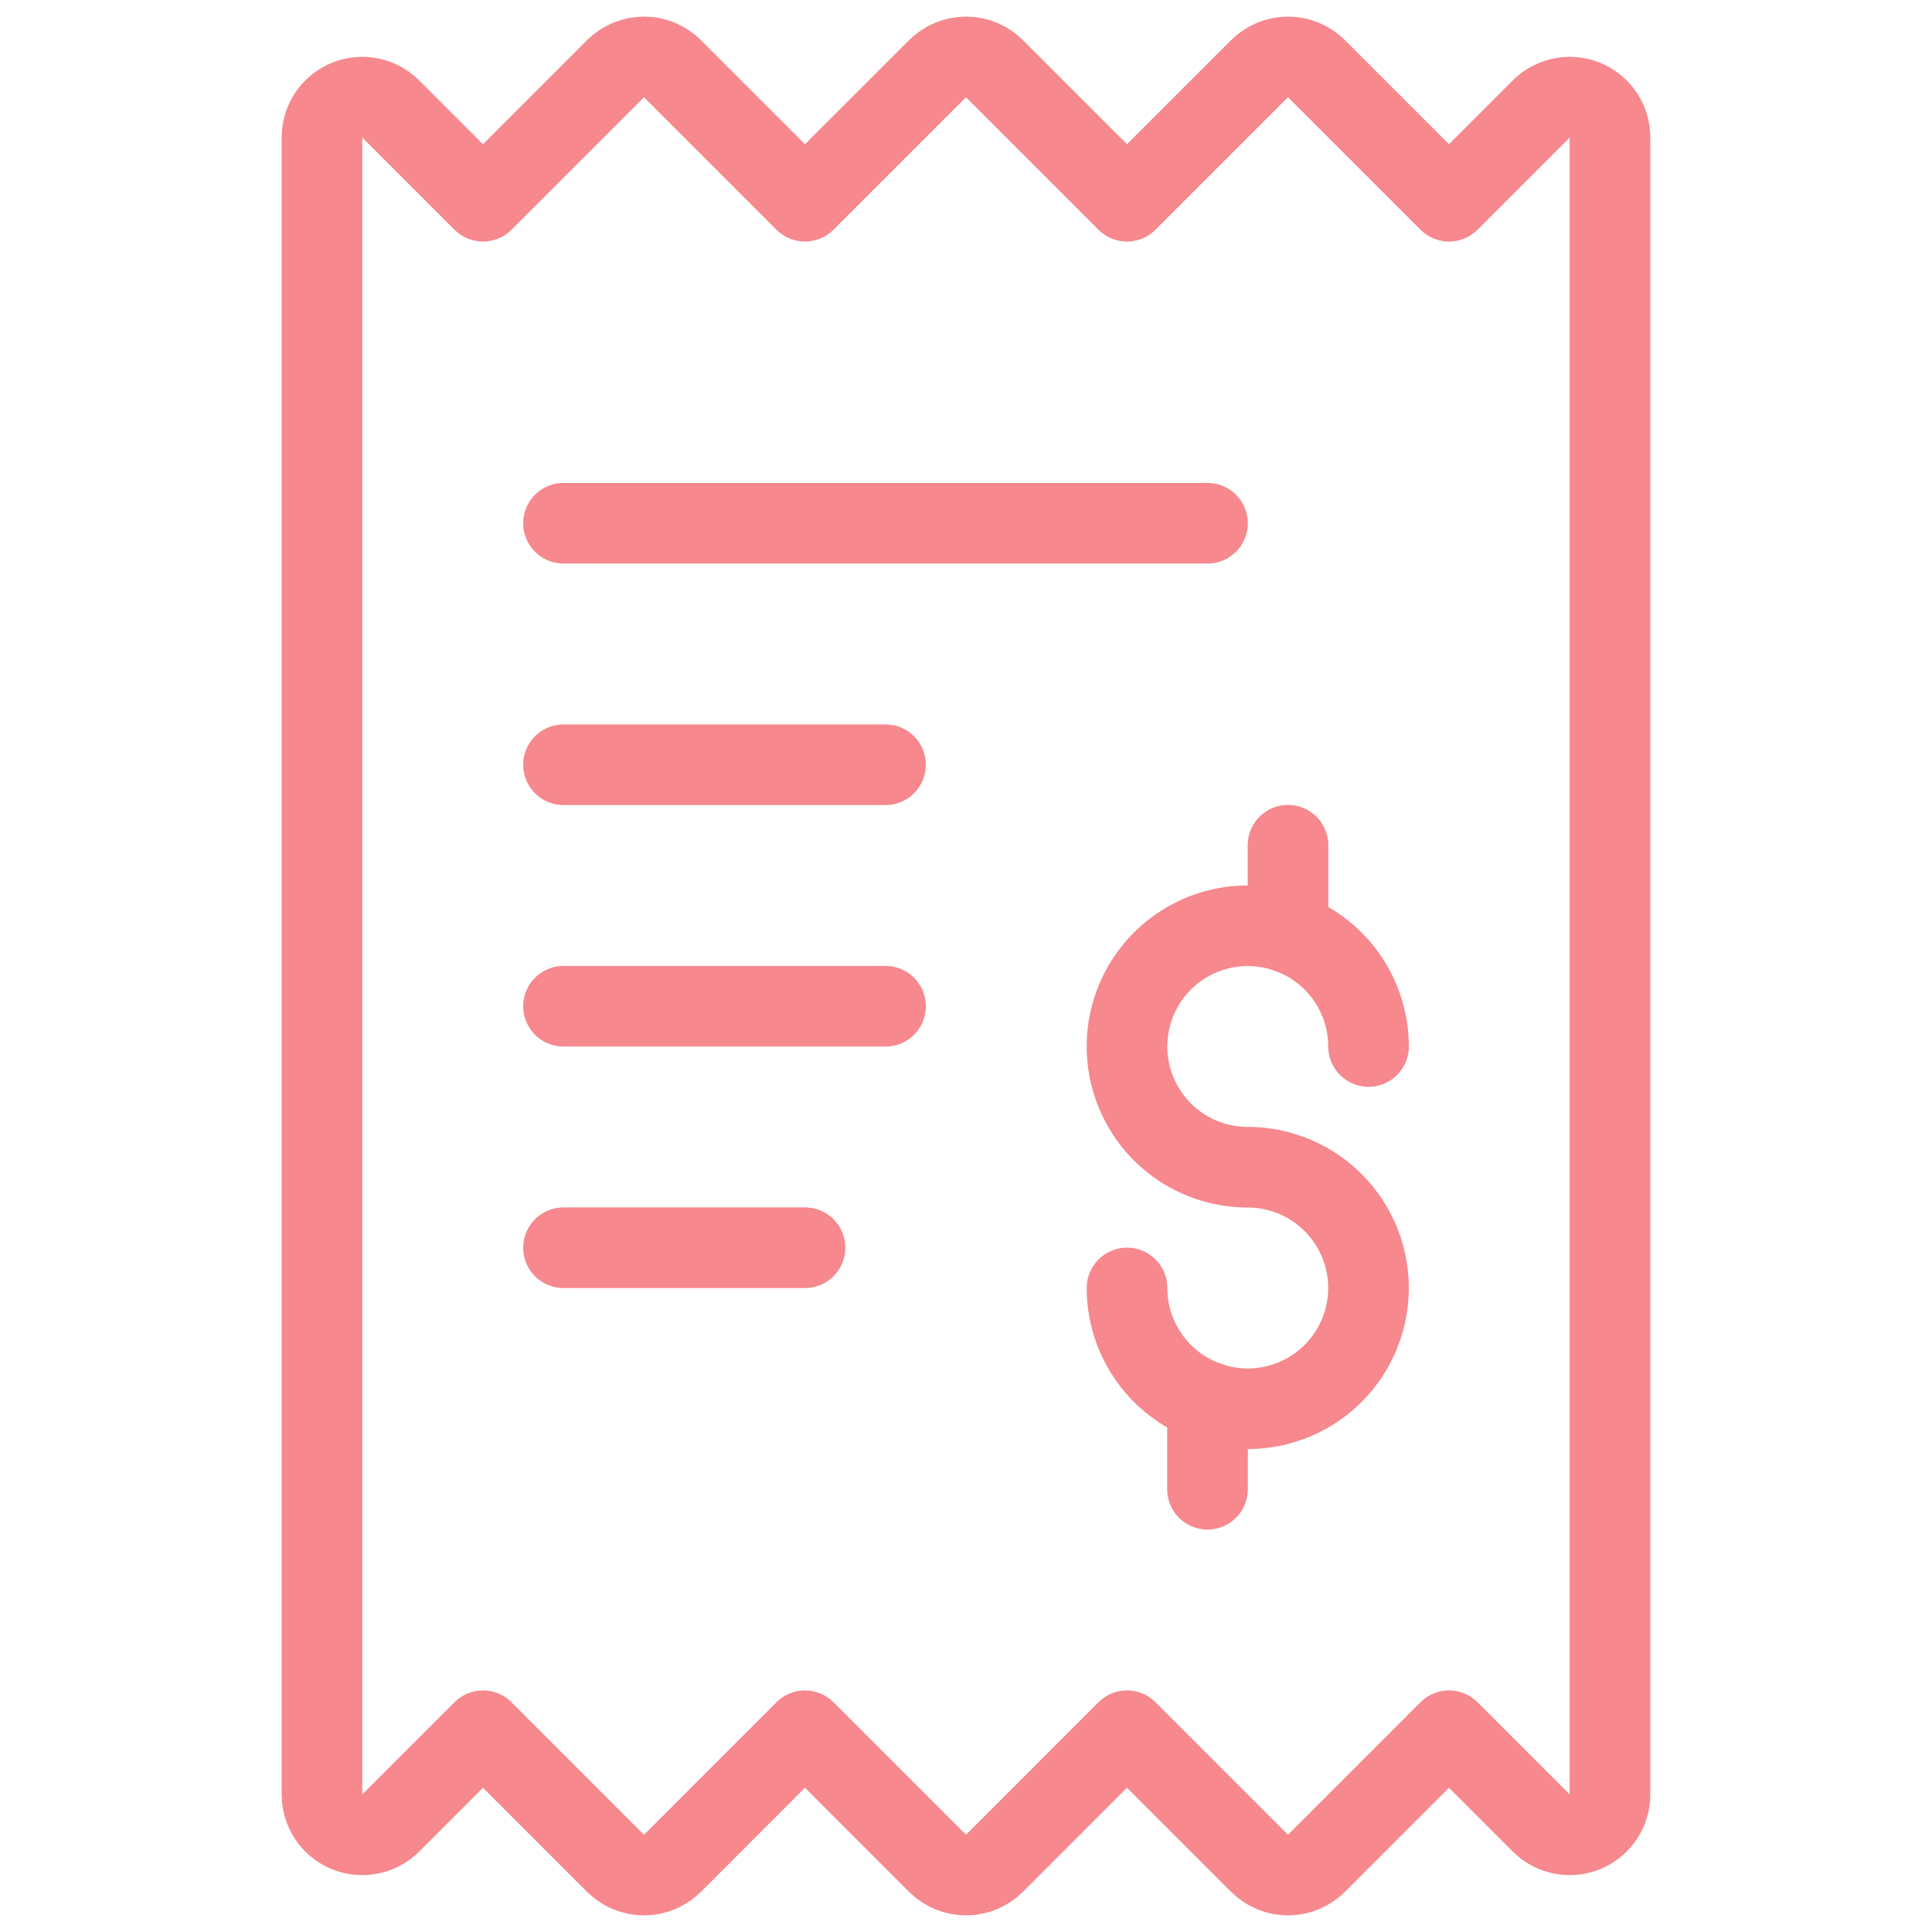 <svg width="52" height="52" viewBox="0 0 52 52" fill="none" xmlns="http://www.w3.org/2000/svg">
<path d="M8.666 48.301C8.667 48.516 8.73 48.725 8.849 48.903C8.969 49.081 9.138 49.22 9.336 49.302C9.534 49.384 9.752 49.405 9.962 49.363C10.172 49.321 10.366 49.218 10.517 49.066L13 46.583L16.566 50.15C16.667 50.25 16.786 50.33 16.918 50.385C17.05 50.44 17.191 50.468 17.333 50.468C17.476 50.468 17.617 50.44 17.748 50.385C17.88 50.33 18 50.25 18.1 50.15L21.666 46.583L25.233 50.15C25.334 50.25 25.453 50.33 25.585 50.385C25.716 50.44 25.857 50.468 26 50.468C26.142 50.468 26.283 50.44 26.415 50.385C26.547 50.33 26.666 50.25 26.767 50.15L30.333 46.583L33.9 50.15C34 50.25 34.12 50.33 34.251 50.385C34.383 50.44 34.524 50.468 34.666 50.468C34.809 50.468 34.95 50.44 35.082 50.385C35.213 50.33 35.333 50.25 35.434 50.15L39 46.583L41.483 49.066C41.634 49.218 41.827 49.321 42.037 49.363C42.248 49.405 42.466 49.384 42.664 49.302C42.862 49.22 43.031 49.081 43.15 48.903C43.27 48.725 43.333 48.516 43.333 48.301V3.698C43.333 3.484 43.27 3.274 43.15 3.096C43.031 2.918 42.862 2.779 42.664 2.697C42.466 2.615 42.248 2.594 42.037 2.636C41.827 2.678 41.634 2.782 41.483 2.933L39 5.416L35.434 1.85C35.333 1.749 35.213 1.669 35.082 1.615C34.95 1.56 34.809 1.532 34.666 1.532C34.524 1.532 34.383 1.56 34.251 1.615C34.12 1.669 34 1.749 33.9 1.85L30.333 5.416L26.767 1.85C26.666 1.749 26.547 1.669 26.415 1.615C26.283 1.56 26.142 1.532 26 1.532C25.857 1.532 25.716 1.56 25.585 1.615C25.453 1.669 25.334 1.749 25.233 1.85L21.666 5.416L18.1 1.85C18 1.749 17.88 1.669 17.748 1.615C17.617 1.56 17.476 1.532 17.333 1.532C17.191 1.532 17.05 1.56 16.918 1.615C16.786 1.669 16.667 1.749 16.566 1.85L13 5.416L10.517 2.933C10.366 2.782 10.172 2.678 9.962 2.636C9.752 2.594 9.534 2.615 9.336 2.697C9.138 2.779 8.969 2.918 8.849 3.096C8.73 3.274 8.667 3.484 8.666 3.698V48.301Z" stroke="#F6888E" stroke-width="2.17" stroke-linecap="round" stroke-linejoin="round"/>
<path d="M15.167 14.083H32.5" stroke="#F6888E" stroke-width="2.17" stroke-linecap="round" stroke-linejoin="round"/>
<path d="M15.167 20.583H23.834" stroke="#F6888E" stroke-width="2.17" stroke-linecap="round" stroke-linejoin="round"/>
<path d="M15.167 27.083H23.834" stroke="#F6888E" stroke-width="2.17" stroke-linecap="round" stroke-linejoin="round"/>
<path d="M15.167 33.583H21.667" stroke="#F6888E" stroke-width="2.17" stroke-linecap="round" stroke-linejoin="round"/>
<path d="M32.5 37.73V40.083" stroke="#F6888E" stroke-width="2.17" stroke-linecap="round" stroke-linejoin="round"/>
<path d="M34.667 22.75V25.107" stroke="#F6888E" stroke-width="2.17" stroke-linecap="round" stroke-linejoin="round"/>
<path d="M30.334 34.666C30.334 35.309 30.524 35.938 30.881 36.472C31.238 37.007 31.746 37.423 32.34 37.669C32.934 37.915 33.587 37.98 34.218 37.854C34.848 37.729 35.427 37.419 35.882 36.965C36.336 36.51 36.646 35.931 36.771 35.3C36.897 34.67 36.832 34.017 36.586 33.423C36.34 32.829 35.924 32.321 35.389 31.964C34.855 31.607 34.226 31.416 33.584 31.416C32.941 31.416 32.312 31.226 31.778 30.869C31.243 30.512 30.827 30.004 30.581 29.41C30.335 28.816 30.27 28.163 30.396 27.532C30.521 26.902 30.831 26.323 31.285 25.868C31.74 25.414 32.319 25.104 32.95 24.979C33.58 24.854 34.233 24.918 34.827 25.164C35.421 25.41 35.929 25.826 36.286 26.361C36.643 26.895 36.834 27.524 36.834 28.166" stroke="#F6888E" stroke-width="2.17" stroke-linecap="round" stroke-linejoin="round"/>
</svg>
